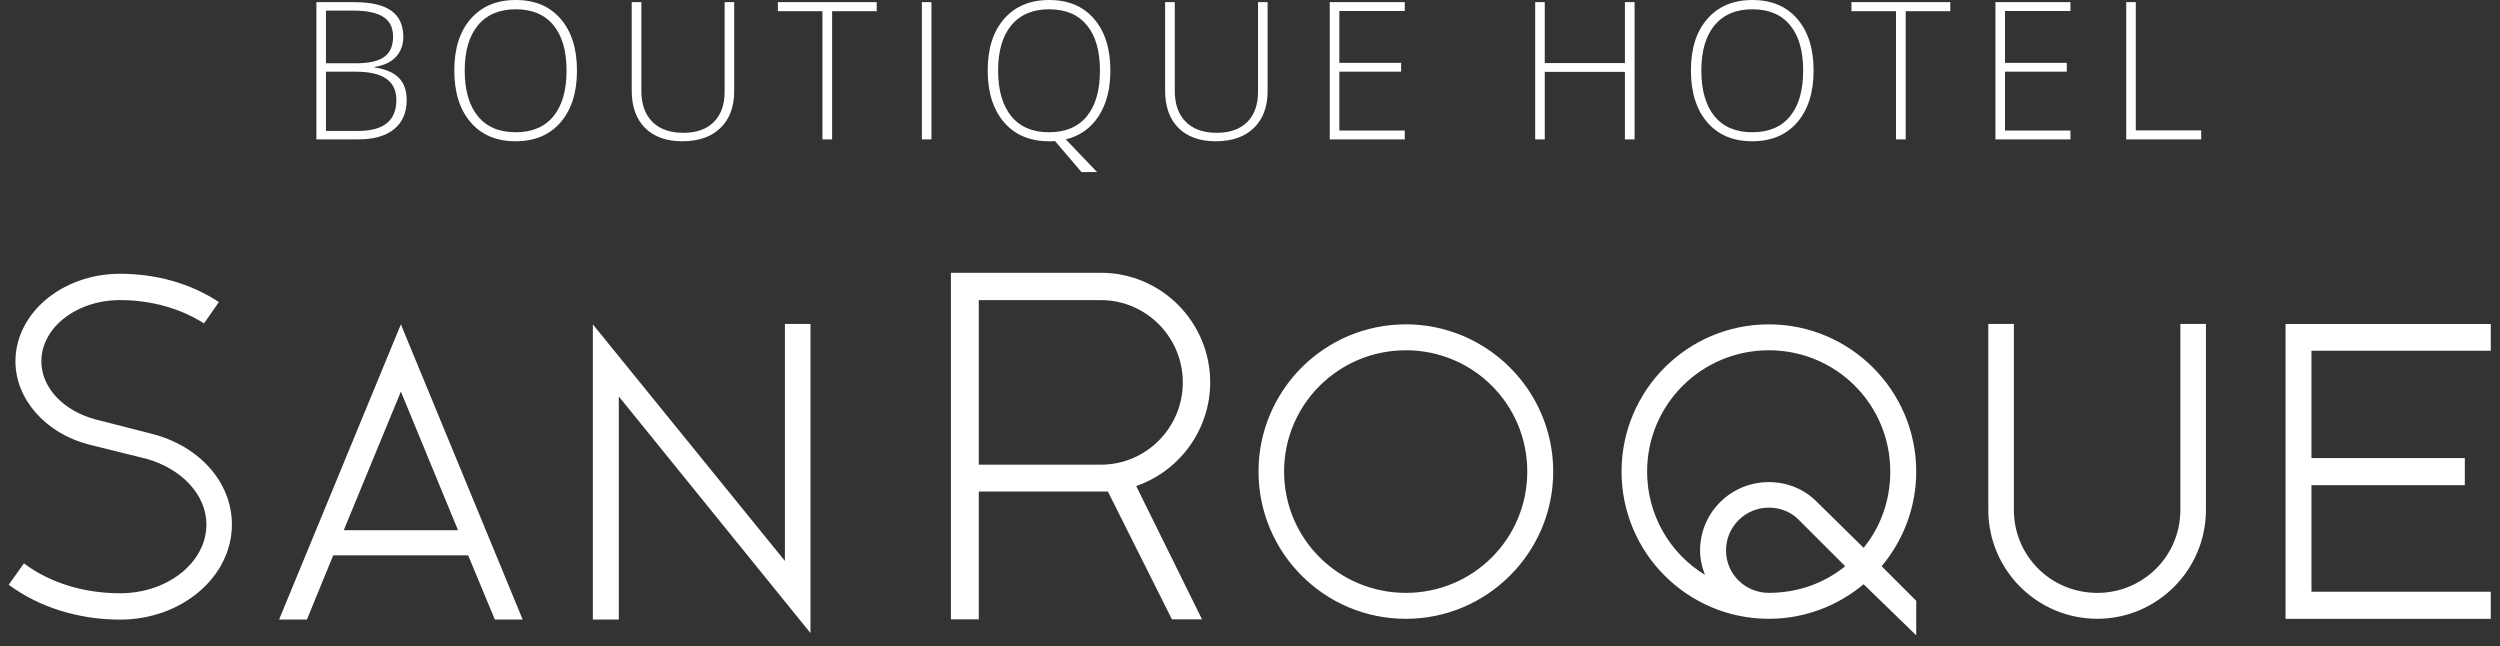 <?xml version="1.0" encoding="UTF-8"?>
<svg width="147px" height="38px" viewBox="0 0 147 38" version="1.1" xmlns="http://www.w3.org/2000/svg" xmlns:xlink="http://www.w3.org/1999/xlink">
    <rect x="0" y="0" width="147" height="38" fill="#333333" stroke="none"/>
    <title>Forma combinada</title>
    <g id="Página-2" stroke="none" stroke-width="1" fill="none" fill-rule="evenodd">
        <g id="Grupo" transform="translate(-296, -193)" fill="#FFFFFF" fill-rule="nonzero">
            <g id="Brand-new-horz" transform="translate(240, 193)">
                <path d="M74.604,0.127 L76.817,0.127 C77.814,0.127 78.546,0.296 79.013,0.635 C79.481,0.973 79.714,1.485 79.714,2.169 C79.714,2.636 79.571,3.026 79.284,3.339 C79,3.648 78.585,3.847 78.036,3.935 L78.036,3.968 C78.68,4.064 79.153,4.268 79.455,4.581 C79.76,4.89 79.913,5.322 79.913,5.877 C79.913,6.621 79.666,7.193 79.173,7.594 C78.68,7.995 77.981,8.195 77.076,8.195 L74.604,8.195 L74.604,0.127 Z M75.167,3.72 L76.944,3.72 C77.702,3.72 78.252,3.595 78.594,3.344 C78.94,3.09 79.113,2.695 79.113,2.158 C79.113,1.621 78.918,1.231 78.528,0.988 C78.141,0.745 77.564,0.624 76.795,0.624 L75.167,0.624 L75.167,3.72 Z M75.167,4.216 L75.167,7.699 L77.065,7.699 C78.559,7.699 79.306,7.092 79.306,5.877 C79.306,4.77 78.518,4.216 76.944,4.216 L75.167,4.216 Z M89.926,4.15 C89.926,5.43 89.605,6.444 88.965,7.191 C88.325,7.934 87.442,8.306 86.316,8.306 C85.194,8.306 84.313,7.934 83.673,7.191 C83.033,6.444 82.713,5.427 82.713,4.139 C82.713,2.855 83.034,1.845 83.678,1.109 C84.326,0.37 85.209,0 86.327,0 C87.453,0 88.334,0.372 88.971,1.115 C89.607,1.854 89.926,2.866 89.926,4.15 Z M83.325,4.15 C83.325,5.305 83.583,6.199 84.098,6.832 C84.613,7.461 85.352,7.776 86.316,7.776 C87.288,7.776 88.029,7.463 88.54,6.838 C89.055,6.212 89.313,5.316 89.313,4.15 C89.313,2.987 89.055,2.097 88.54,1.479 C88.029,0.857 87.291,0.546 86.327,0.546 C85.367,0.546 84.626,0.859 84.103,1.485 C83.585,2.11 83.325,2.999 83.325,4.15 Z M99.171,0.127 L99.171,5.348 C99.171,6.275 98.903,7 98.365,7.522 C97.828,8.045 97.08,8.306 96.119,8.306 C95.185,8.306 94.454,8.045 93.928,7.522 C93.406,6.996 93.145,6.264 93.145,5.326 L93.145,0.127 L93.713,0.127 L93.713,5.348 C93.713,6.124 93.928,6.729 94.359,7.163 C94.789,7.594 95.398,7.809 96.186,7.809 C96.954,7.809 97.55,7.597 97.974,7.174 C98.397,6.748 98.608,6.157 98.608,5.403 L98.608,0.127 L99.171,0.127 Z M104.929,8.195 L104.36,8.195 L104.36,0.657 L101.739,0.657 L101.739,0.127 L107.55,0.127 L107.55,0.657 L104.929,0.657 L104.929,8.195 Z M110.206,8.195 L110.206,0.127 L110.769,0.127 L110.769,8.195 L110.206,8.195 Z M121.29,4.15 C121.29,5.232 121.058,6.128 120.594,6.838 C120.131,7.544 119.489,7.997 118.668,8.195 L120.506,10.116 L119.59,10.116 L118.034,8.295 L117.851,8.306 L117.68,8.306 C116.558,8.306 115.677,7.934 115.037,7.191 C114.397,6.444 114.077,5.427 114.077,4.139 C114.077,2.855 114.398,1.845 115.042,1.109 C115.69,0.37 116.573,0 117.691,0 C118.817,0 119.698,0.372 120.335,1.115 C120.971,1.854 121.29,2.866 121.29,4.15 Z M114.689,4.15 C114.689,5.305 114.947,6.199 115.462,6.832 C115.977,7.461 116.716,7.776 117.68,7.776 C118.652,7.776 119.393,7.463 119.904,6.838 C120.419,6.212 120.677,5.316 120.677,4.15 C120.677,2.987 120.419,2.097 119.904,1.479 C119.393,0.857 118.655,0.546 117.691,0.546 C116.731,0.546 115.99,0.859 115.467,1.485 C114.949,2.11 114.689,2.999 114.689,4.15 Z M130.535,0.127 L130.535,5.348 C130.535,6.275 130.267,7 129.729,7.522 C129.192,8.045 128.444,8.306 127.483,8.306 C126.549,8.306 125.818,8.045 125.292,7.522 C124.77,6.996 124.509,6.264 124.509,5.326 L124.509,0.127 L125.077,0.127 L125.077,5.348 C125.077,6.124 125.292,6.729 125.723,7.163 C126.153,7.594 126.762,7.809 127.55,7.809 C128.318,7.809 128.914,7.597 129.338,7.174 C129.761,6.748 129.972,6.157 129.972,5.403 L129.972,0.127 L130.535,0.127 Z M138.6,8.195 L134.19,8.195 L134.19,0.127 L138.6,0.127 L138.6,0.646 L134.753,0.646 L134.753,3.698 L138.385,3.698 L138.385,4.216 L134.753,4.216 L134.753,7.677 L138.6,7.677 L138.6,8.195 Z M152.113,8.195 L151.545,8.195 L151.545,4.227 L146.832,4.227 L146.832,8.195 L146.269,8.195 L146.269,0.127 L146.832,0.127 L146.832,3.709 L151.545,3.709 L151.545,0.127 L152.113,0.127 L152.113,8.195 Z M162.639,4.15 C162.639,5.43 162.319,6.444 161.679,7.191 C161.039,7.934 160.156,8.306 159.03,8.306 C157.908,8.306 157.026,7.934 156.386,7.191 C155.746,6.444 155.426,5.427 155.426,4.139 C155.426,2.855 155.748,1.845 156.392,1.109 C157.039,0.37 157.922,0 159.041,0 C160.167,0 161.048,0.372 161.684,1.115 C162.321,1.854 162.639,2.866 162.639,4.15 Z M156.039,4.15 C156.039,5.305 156.296,6.199 156.811,6.832 C157.326,7.461 158.066,7.776 159.03,7.776 C160.001,7.776 160.742,7.463 161.254,6.838 C161.769,6.212 162.026,5.316 162.026,4.15 C162.026,2.987 161.769,2.097 161.254,1.479 C160.742,0.857 160.005,0.546 159.041,0.546 C158.081,0.546 157.339,0.859 156.817,1.485 C156.298,2.11 156.039,2.999 156.039,4.15 Z M168.055,8.195 L167.486,8.195 L167.486,0.657 L164.865,0.657 L164.865,0.127 L170.676,0.127 L170.676,0.657 L168.055,0.657 L168.055,8.195 Z M177.742,8.195 L173.332,8.195 L173.332,0.127 L177.742,0.127 L177.742,0.646 L173.895,0.646 L173.895,3.698 L177.527,3.698 L177.527,4.216 L173.895,4.216 L173.895,7.677 L177.742,7.677 L177.742,8.195 Z M181.022,8.195 L181.022,0.127 L181.585,0.127 L181.585,7.666 L185.431,7.666 L185.431,8.195 L181.022,8.195 Z M69.635,30.838 C69.635,28.36 67.73,26.214 64.896,25.5 L61.607,24.658 C59.707,24.149 58.431,22.777 58.431,21.246 C58.431,19.26 60.508,17.645 63.06,17.645 C64.871,17.645 66.617,18.132 67.995,19.016 L68.871,17.76 C67.213,16.672 65.208,16.098 63.06,16.098 C59.667,16.098 56.908,18.408 56.908,21.246 C56.908,23.471 58.683,25.483 61.227,26.138 L64.618,26.979 C66.724,27.574 68.137,29.127 68.137,30.838 C68.137,33.069 65.859,34.884 63.06,34.884 C60.917,34.884 58.915,34.261 57.408,33.127 L56.512,34.383 C58.301,35.707 60.622,36.433 63.06,36.433 C66.686,36.433 69.635,33.924 69.635,30.838 Z M76.213,31.174 L82.931,31.174 L79.572,23.026 L76.213,31.174 Z M86.733,36.429 L85.097,36.429 L83.527,32.653 L75.594,32.653 L74.046,36.429 L72.411,36.429 L79.572,19.072 L86.733,36.429 Z M92.386,23.312 L92.386,36.428 L90.86,36.428 L90.86,19.073 L102.153,32.984 L102.153,19.047 L103.656,19.047 L103.656,37.223 L92.386,23.312 Z M113.552,27.323 L113.552,17.647 L120.735,17.647 C123.389,17.647 125.549,19.817 125.549,22.485 C125.549,25.153 123.389,27.323 120.735,27.323 L113.552,27.323 Z M124.909,36.417 L126.679,36.417 L122.808,28.577 L122.948,28.527 C125.465,27.596 127.159,25.168 127.159,22.485 C127.159,18.931 124.278,16.039 120.735,16.039 L111.914,16.039 L111.914,36.417 L113.552,36.417 L113.552,28.904 L121.146,28.904 L124.909,36.417 Z M138.665,20.596 C134.71,20.596 131.504,23.777 131.504,27.728 C131.504,31.68 134.71,34.861 138.665,34.861 C142.622,34.861 145.804,31.68 145.804,27.728 C145.804,23.777 142.622,20.596 138.665,20.596 Z M138.665,36.386 C133.87,36.386 130.001,32.497 130.001,27.728 C130.001,22.96 133.87,19.071 138.665,19.071 C143.44,19.071 147.329,22.96 147.329,27.728 C147.329,32.497 143.44,36.386 138.665,36.386 Z M164.497,33.293 L161.778,30.576 C161.337,30.114 160.695,29.849 160.009,29.849 C158.618,29.849 157.49,30.974 157.49,32.366 C157.49,33.758 158.618,34.86 160.009,34.86 C161.712,34.86 163.281,34.288 164.497,33.293 Z M160.009,20.596 C156.055,20.596 152.85,23.776 152.85,27.729 C152.85,30.312 154.219,32.565 156.252,33.801 C156.077,33.36 155.965,32.873 155.965,32.366 C155.965,30.136 157.778,28.347 160.009,28.347 C161.115,28.347 162.133,28.789 162.838,29.517 L165.58,32.211 C166.575,30.996 167.148,29.429 167.148,27.729 C167.148,23.776 163.966,20.596 160.009,20.596 Z M166.64,33.293 L168.674,35.325 L168.674,37.357 L165.58,34.353 C164.076,35.612 162.133,36.385 160.009,36.385 C155.214,36.385 151.347,32.498 151.347,27.729 C151.347,22.958 155.214,19.072 160.009,19.072 C164.784,19.072 168.674,22.958 168.674,27.729 C168.674,29.849 167.901,31.791 166.64,33.293 Z M172.912,29.981 L172.912,19.046 L174.416,19.046 L174.416,29.981 C174.416,32.698 176.604,34.862 179.323,34.862 C182.017,34.862 184.206,32.698 184.206,29.981 L184.206,19.046 L185.709,19.046 L185.709,29.981 C185.709,33.515 182.835,36.384 179.323,36.384 C175.786,36.384 172.912,33.515 172.912,29.981 Z M202.457,34.794 L202.457,36.389 L190.391,36.389 L190.391,19.051 L202.457,19.051 L202.457,20.624 L191.914,20.624 L191.914,26.934 L200.931,26.934 L200.931,28.529 L191.914,28.529 L191.914,34.794 L202.457,34.794 Z" id="Forma-combinada"></path>
            </g>
        </g>
    </g>
</svg>